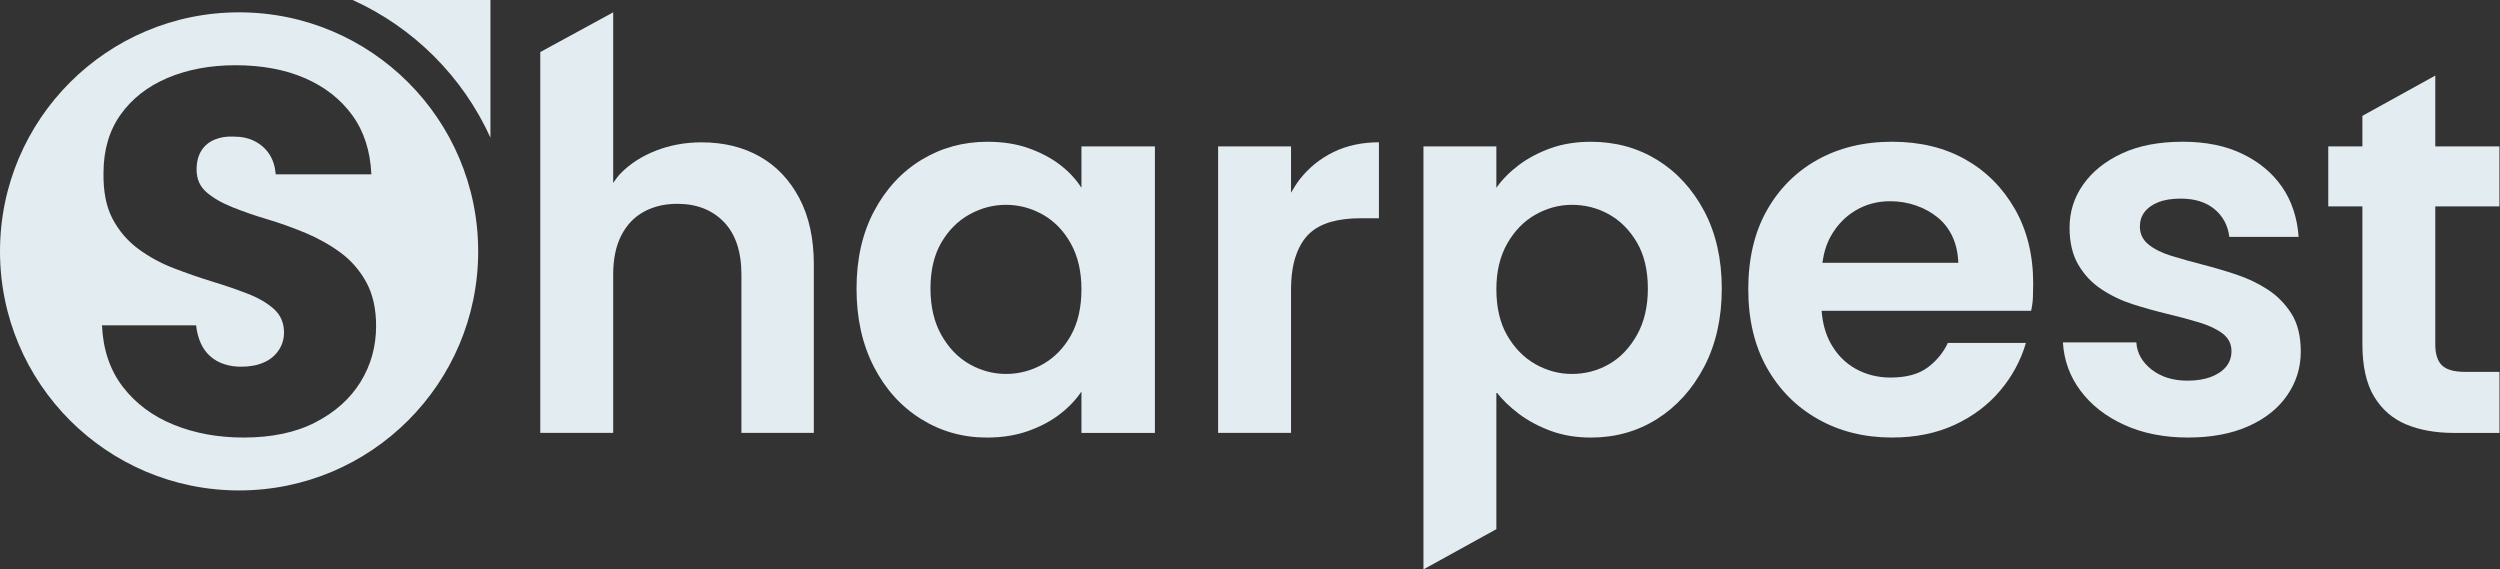 <svg width="2248" height="512" viewBox="0 0 2248 512" fill="none" xmlns="http://www.w3.org/2000/svg">
<rect x="0" y="0" width="2248" height="512" fill="#333333" stroke="none"/>
<path d="M2247.48 185.617V131.655H2189.81V67.955L2124.26 104.165V131.655H2093.58V185.617H2124.26V309.309C2124.26 329.15 2127.75 344.866 2134.73 356.484C2141.7 368.101 2151.3 376.481 2163.55 381.598C2175.79 386.715 2190.12 389.273 2206.57 389.273H2247.51V334.398H2216.8C2206.88 334.398 2199.91 332.466 2195.87 328.576C2191.85 324.712 2189.81 318.42 2189.81 309.753V185.617H2247.48Z" fill="#E3ECF1"/>
<path d="M2039.28 260.466C2030.77 254.879 2021.37 250.388 2011.14 246.968C2000.93 243.549 1990.7 240.546 1980.46 237.91C1970.23 235.273 1960.86 232.636 1952.32 229.999C1943.81 227.363 1936.97 223.943 1931.85 219.766C1926.73 215.589 1924.18 210.211 1924.18 203.71C1924.18 198.75 1925.56 194.416 1928.35 190.683C1931.15 186.976 1935.25 184.026 1940.68 181.859C1946.11 179.692 1952.84 178.596 1960.91 178.596C1973.62 178.596 1983.75 181.781 1991.35 188.151C1998.95 194.495 2003.36 202.796 2004.61 213.004H2066.93C2065.67 195.643 2060.71 180.71 2052.05 168.127C2043.35 155.57 2031.5 145.675 2016.46 138.392C2001.43 131.108 1983.52 127.453 1962.76 127.453C1941.38 127.453 1923.16 130.951 1908.15 137.922C1893.11 144.892 1881.47 154.186 1873.27 165.83C1865.05 177.447 1860.95 190.396 1860.95 204.65C1860.95 217.964 1863.58 229.138 1868.86 238.118C1874.13 247.125 1881.1 254.487 1889.79 260.204C1898.46 265.948 1907.94 270.438 1918.17 273.701C1928.41 276.965 1938.72 279.81 1949.11 282.317C1959.47 284.797 1969.03 287.355 1977.69 289.992C1986.36 292.629 1993.36 295.97 1998.63 299.965C2003.91 304.011 2006.54 309.285 2006.54 315.785C2006.54 321.059 2004.98 325.627 2001.9 329.491C1998.81 333.381 1994.3 336.461 1988.4 338.785C1982.52 341.108 1975.4 342.283 1967.02 342.283C1953.99 342.283 1943.23 338.942 1934.7 332.284C1926.19 325.627 1921.59 317.482 1920.99 307.875H1854.97C1855.91 323.983 1861.18 338.472 1870.79 351.342C1880.4 364.213 1893.48 374.446 1910.08 382.017C1926.66 389.614 1945.79 393.426 1967.49 393.426C1988.58 393.426 2006.7 390.006 2021.89 383.192C2037.09 376.378 2048.7 367.084 2056.77 355.284C2064.84 343.51 2068.86 330.483 2068.86 316.229C2068.86 302.288 2066.06 290.88 2060.48 282.056C2054.87 273.258 2047.82 266.052 2039.28 260.466Z" fill="#E3ECF1"/>
<path d="M1811.76 187.916C1800.74 168.701 1785.89 153.821 1767.12 143.274C1748.35 132.753 1726.45 127.453 1701.33 127.453C1675.93 127.453 1653.53 132.909 1634.16 143.717C1614.76 154.578 1599.57 169.85 1588.55 189.534C1577.53 209.245 1572.05 232.714 1572.05 259.996C1572.05 287.277 1577.61 310.825 1588.76 330.666C1599.96 350.507 1615.28 365.936 1634.81 376.926C1654.34 387.943 1676.5 393.426 1701.31 393.426C1722.4 393.426 1741.12 389.614 1757.56 382.043C1773.99 374.42 1787.61 364.213 1798.47 351.342C1809.33 338.498 1817.09 324.139 1821.71 308.345H1751.51C1747.49 317.012 1741.43 324.4 1733.36 330.431C1725.3 336.488 1714.15 339.49 1699.9 339.49C1688.41 339.49 1677.97 336.853 1668.52 331.58C1659.04 326.28 1651.55 318.552 1645.93 308.345C1641.42 300.069 1638.83 290.384 1638 279.497H1826.36C1827.3 275.477 1827.82 271.43 1828 267.41C1828.16 263.389 1828.24 259.343 1828.24 255.323C1828.31 229.634 1822.78 207.13 1811.76 187.916ZM1638.7 236.291C1639.93 227.441 1642.28 219.531 1646.01 212.821C1651.6 202.744 1659.04 194.912 1668.33 189.352C1677.65 183.765 1688.04 180.945 1699.5 180.945C1707.86 180.945 1715.77 182.277 1723.23 184.913C1730.65 187.55 1737.15 191.231 1742.76 195.852C1748.35 200.525 1752.68 206.269 1755.79 213.056C1758.9 219.896 1760.59 227.65 1760.91 236.291H1638.7Z" fill="#E3ECF1"/>
<path d="M1532.42 189.795C1521.85 169.98 1507.75 154.603 1490.1 143.743C1472.46 132.935 1452.62 127.479 1430.58 127.479C1417.22 127.479 1405.18 129.41 1394.32 133.3C1383.46 137.19 1373.96 142.229 1365.71 148.416C1357.51 154.603 1350.77 161.443 1345.53 168.857V131.656H1279.97V512L1345.53 475.817V352.516C1350.8 359.356 1357.51 365.883 1365.71 372.07C1373.96 378.257 1383.46 383.374 1394.32 387.394C1405.18 391.415 1417.24 393.451 1430.58 393.451C1452.59 393.451 1472.46 387.864 1490.1 376.691C1507.75 365.543 1521.85 349.906 1532.42 329.751C1542.94 309.597 1548.22 286.206 1548.22 259.525C1548.22 232.896 1542.94 209.636 1532.42 189.795ZM1471.99 301.139C1465.46 312.782 1457.11 321.554 1446.87 327.454C1436.64 333.302 1425.49 336.252 1413.4 336.252C1401.92 336.252 1391 333.302 1380.61 327.454C1370.25 321.554 1361.82 312.939 1355.26 301.635C1348.76 290.331 1345.53 276.442 1345.53 260.021C1345.53 244.2 1348.76 230.573 1355.26 219.086C1361.79 207.625 1370.22 198.932 1380.61 193.032C1391.03 187.184 1401.92 184.182 1413.4 184.182C1425.49 184.182 1436.64 187.053 1446.87 192.797C1457.11 198.54 1465.46 206.973 1471.99 218.146C1478.51 229.294 1481.75 243.104 1481.75 259.525C1481.75 275.659 1478.51 289.521 1471.99 301.139Z" fill="#E3ECF1"/>
<path d="M1168.58 161.418C1165.71 165.125 1163.33 169.224 1160.9 173.27V131.656H1095.32V389.249H1160.9V260.936C1160.9 248.535 1162.36 238.145 1165.31 229.791C1168.24 221.41 1172.28 214.832 1177.4 210.002C1182.52 205.224 1188.94 201.726 1196.69 199.533C1204.45 197.366 1213.11 196.27 1222.72 196.27H1239.93V127.949C1224.73 127.949 1211.08 130.873 1198.99 136.773C1186.93 142.673 1176.8 150.897 1168.58 161.418Z" fill="#E3ECF1"/>
<path d="M972.439 131.656V168.857C967.479 161.13 961.057 154.238 953.147 148.181C945.237 142.124 935.864 137.164 925.004 133.3C914.144 129.41 901.769 127.479 887.828 127.479C866.108 127.479 846.345 132.935 828.541 143.743C810.71 154.603 796.534 169.98 786.013 189.795C775.44 209.636 770.193 232.896 770.193 259.525C770.193 286.206 775.388 309.597 785.752 329.751C796.117 349.906 810.24 365.543 828.071 376.691C845.902 387.838 865.69 393.451 887.359 393.451C900.986 393.451 913.282 391.519 924.325 387.629C935.342 383.739 944.845 378.701 952.912 372.514C960.979 366.326 967.453 359.487 972.439 352.072V389.274H1038.49V131.656H972.439ZM962.937 301.635C956.567 312.939 948.187 321.554 937.822 327.454C927.406 333.302 916.337 336.252 904.563 336.252C893.102 336.252 882.163 333.302 871.773 327.454C861.409 321.554 852.976 312.782 846.424 301.139C839.923 289.521 836.686 275.659 836.686 259.525C836.686 243.104 839.923 229.294 846.424 218.146C852.95 206.999 861.383 198.566 871.773 192.797C882.189 187.053 893.128 184.182 904.563 184.182C916.311 184.182 927.406 187.158 937.822 193.032C948.187 198.932 956.567 207.625 962.937 219.086C969.281 230.573 972.439 244.2 972.439 260.021C972.439 276.442 969.281 290.304 962.937 301.635Z" fill="#E3ECF1"/>
<path d="M731.79 237.674V389.248H666.681V246.968C666.681 226.213 661.407 210.445 650.86 199.532C640.339 188.698 626.372 183.268 609.038 183.268C597.551 183.268 587.5 185.696 578.806 190.473C570.113 195.277 563.403 202.404 558.574 211.88C553.77 221.331 551.368 233.027 551.368 246.968V389.248H485.815V46.809L551.368 11.096V164.471C553.535 161.521 555.519 158.493 558.078 155.856C566.615 147.163 577.214 140.375 589.954 135.415C602.668 130.454 616.295 128 630.889 128C650.703 128 668.169 132.256 683.206 140.766C698.217 149.303 710.07 161.782 718.763 178.203C727.43 194.624 731.79 214.439 731.79 237.674Z" fill="#E3ECF1"/>
<path d="M214.991 11.096C96.231 11.096 0 107.347 0 226.048C0 344.776 96.231 441.001 214.991 441.001C333.726 441.001 429.983 344.776 429.983 226.048C429.957 107.347 333.726 11.096 214.991 11.096ZM324.197 343.445C314.903 358.481 301.432 370.568 283.757 379.705C266.109 388.842 244.545 393.437 219.116 393.437C195.881 393.437 174.787 389.547 155.911 381.794C136.984 374.066 121.815 362.684 110.302 347.648C98.841 332.611 92.654 314.207 91.714 292.539H176.353C176.953 298.439 178.363 303.764 180.53 308.594C182.697 313.397 185.569 317.313 189.145 320.42C192.696 323.552 196.795 325.876 201.468 327.39C206.089 328.956 211.232 329.739 216.793 329.739C224.547 329.739 231.282 328.512 237.026 326.006C242.769 323.552 247.26 319.898 250.497 315.068C253.786 310.265 255.379 304.913 255.379 299.013C255.379 290.346 252.351 283.298 246.32 277.868C240.263 272.464 232.431 267.869 222.85 264.162C213.268 260.429 202.617 256.774 190.973 253.224C179.355 249.648 167.764 245.601 156.12 241.137C144.476 236.621 133.877 230.852 124.243 223.725C114.662 216.598 106.961 207.618 101.217 196.758C95.499 185.898 92.784 172.088 93.072 155.381C93.072 134.94 98.189 117.476 108.449 103.065C118.683 88.655 132.78 77.665 150.716 70.042C168.73 62.471 189.041 58.66 211.65 58.66C235.538 58.66 256.345 62.55 274.202 70.277C292.007 78.03 306.209 89.125 316.731 103.561C327.252 117.972 332.995 135.723 333.935 156.764H247.965C247.338 149.638 245.432 143.581 242.143 138.621C238.905 133.687 234.519 129.771 229.115 127.004C223.711 124.211 217.393 122.827 210.266 122.827C203.765 122.488 197.944 123.428 192.879 125.594C187.736 127.761 183.767 131.129 181 135.593C178.207 140.109 176.771 145.774 176.771 152.561C176.771 160.915 179.721 167.676 185.621 172.793C191.521 177.91 199.249 182.426 208.856 186.264C218.49 190.153 229.011 193.808 240.472 197.202C251.959 200.622 263.42 204.746 274.881 209.524C286.368 214.379 296.811 220.227 306.314 227.223C315.765 234.193 323.44 243.043 329.34 253.72C335.188 264.423 338.19 277.528 338.19 293.009C338.19 311.622 333.491 328.408 324.197 343.445Z" fill="#E3ECF1"/>
<path d="M441 0V123.766C416.146 68.997 371.973 24.826 317.122 0H441Z" fill="#E3ECF1"/>
</svg>
